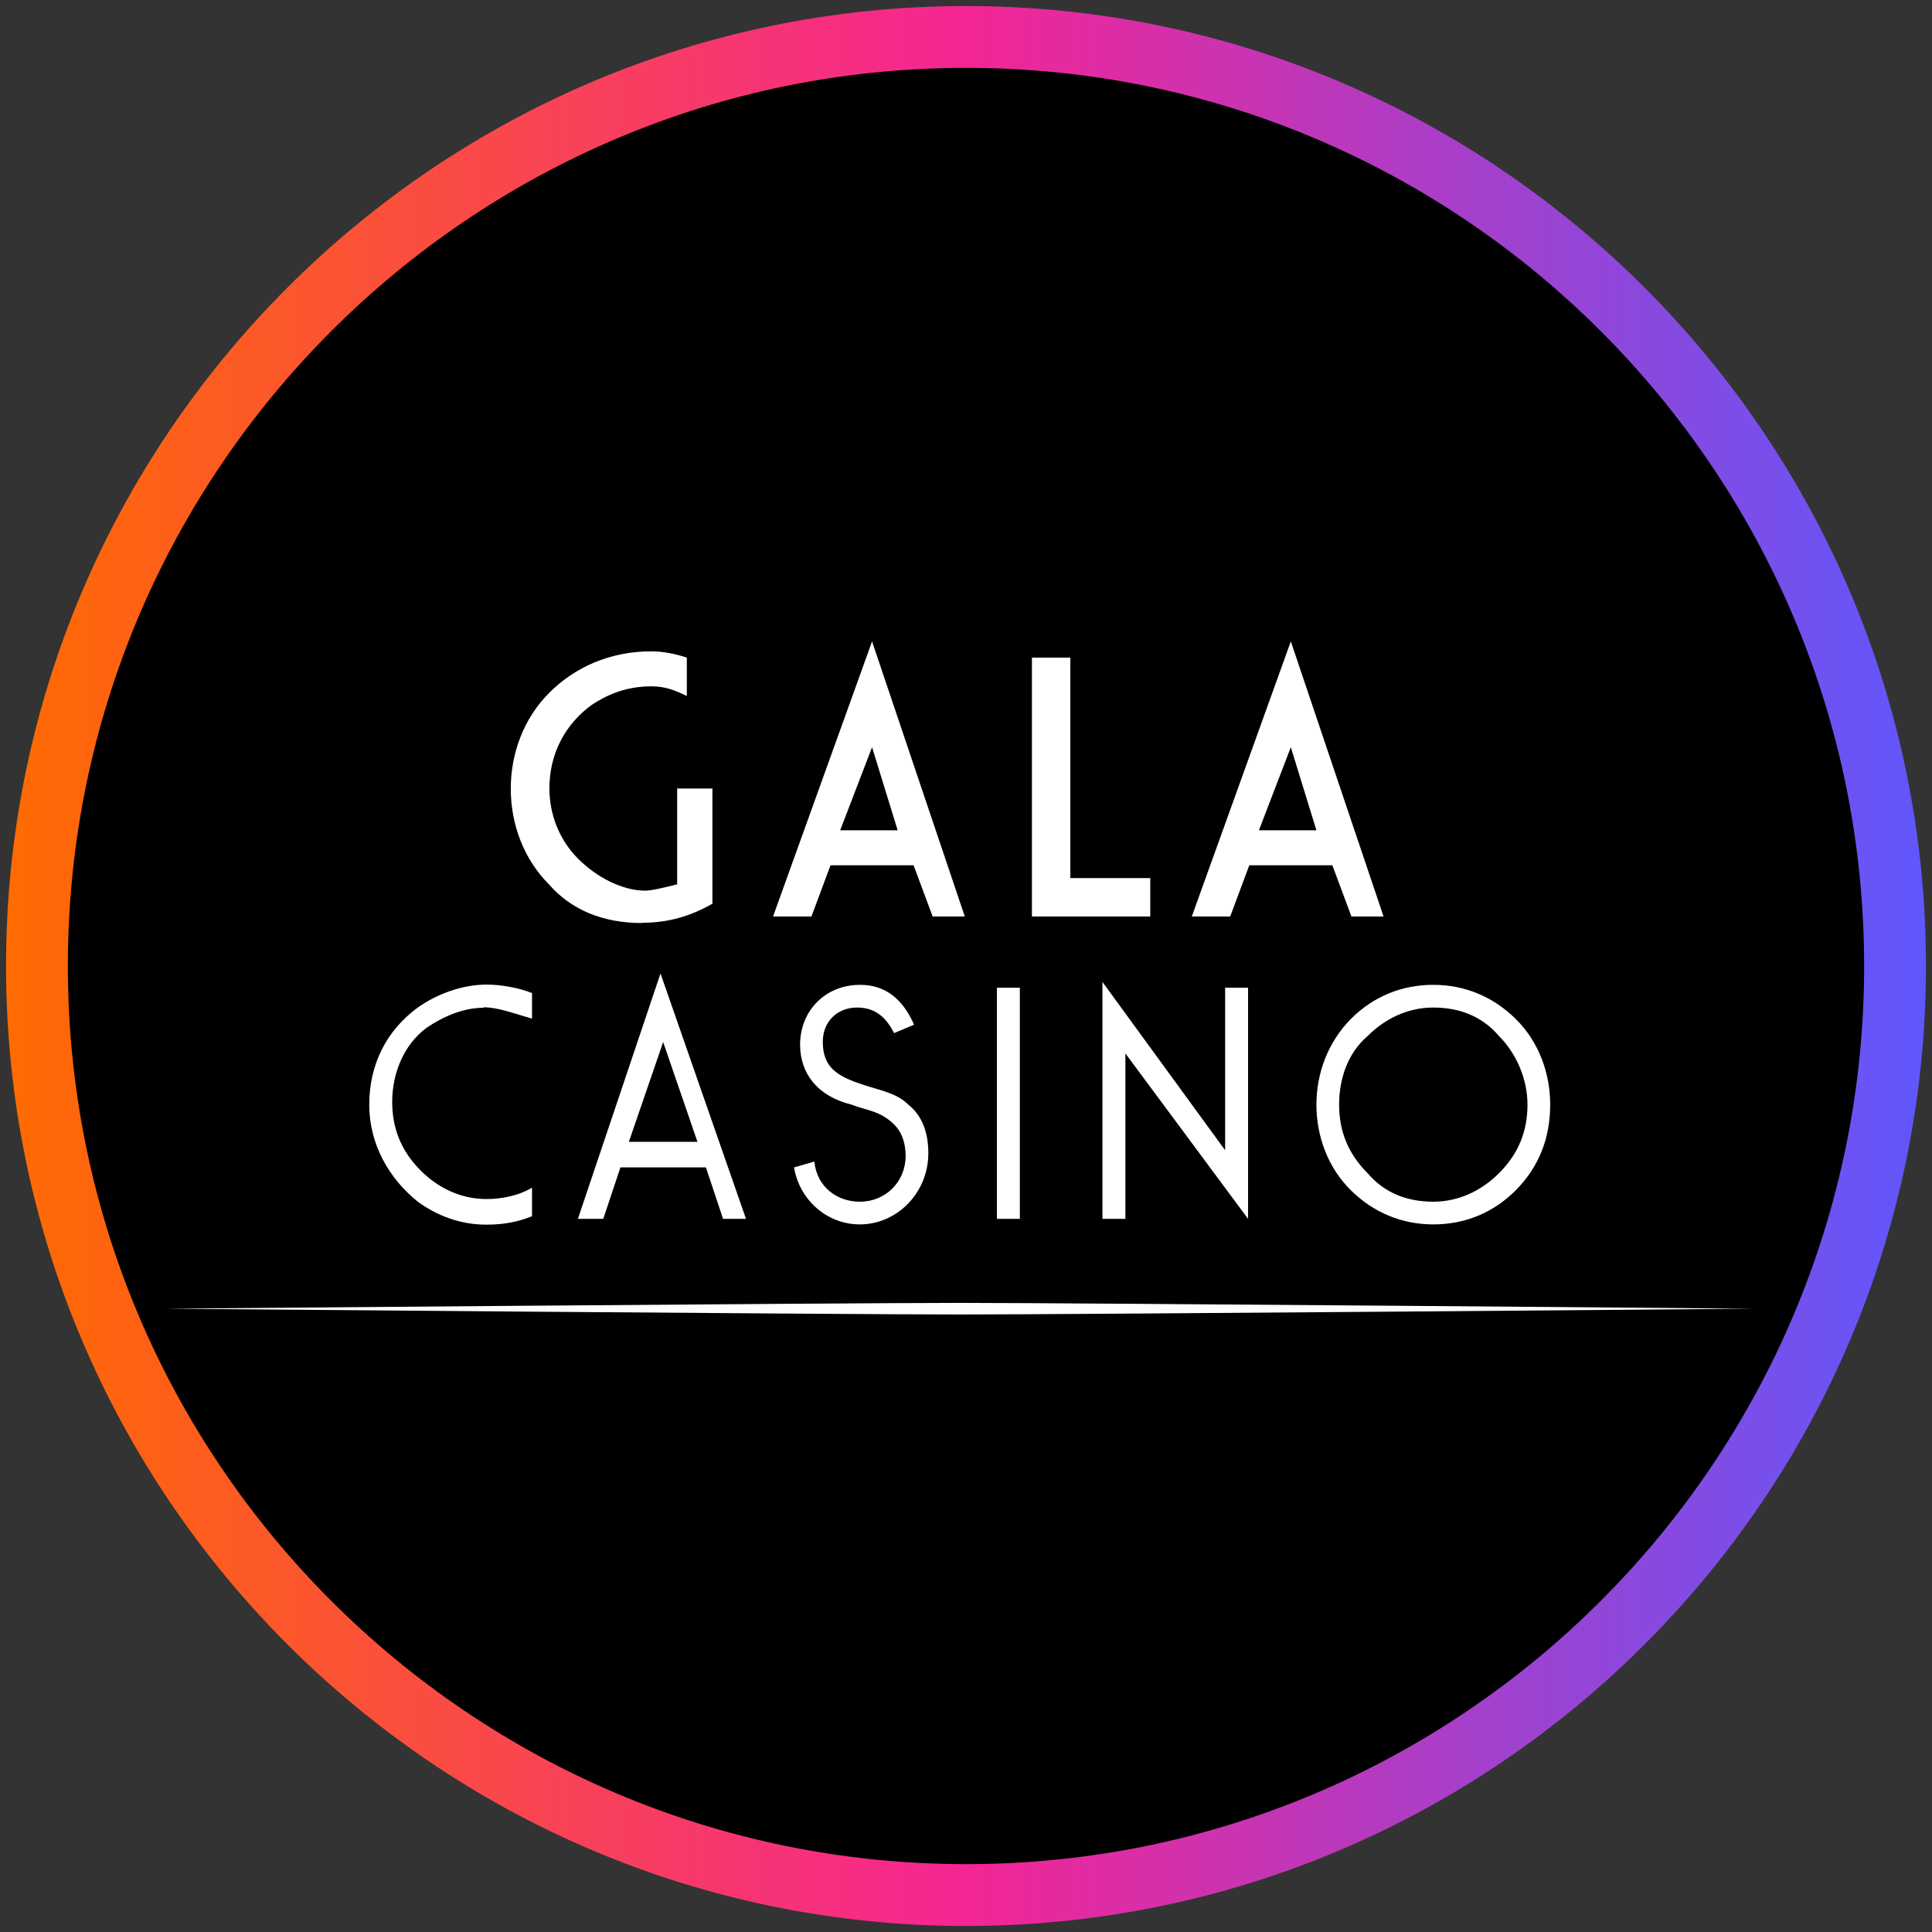 <?xml version="1.0" encoding="UTF-8"?>
<svg xmlns="http://www.w3.org/2000/svg" width="80" height="80" xmlns:xlink="http://www.w3.org/1999/xlink" viewBox="0 0 80 80">
  <rect x="0" y="0" width="80" height="80" fill="#333333" stroke="none"/>
  <defs>
    <style>
      .cls-1 {
        fill: url(#linear-gradient);
      }

      .cls-1, .cls-2, .cls-3 {
        stroke-width: 0px;
      }

      .cls-3 {
        fill: #fff;
      }
    </style>
    <linearGradient id="linear-gradient" x1=".25" y1="40" x2="79.75" y2="40" gradientUnits="userSpaceOnUse">
      <stop offset="0" stop-color="#ff6b00"/>
      <stop offset=".5" stop-color="#f42594"/>
      <stop offset="1" stop-color="#5f57fc"/>
    </linearGradient>
  </defs>
  <g id="circle_frame" data-name="circle frame">
    <g>
      <circle class="cls-2" cx="40" cy="40" r="38.47"/>
      <path class="cls-1" d="M40,79.75C18.08,79.75.25,61.92.25,40S18.08.25,40,.25s39.75,17.83,39.75,39.75-17.83,39.75-39.75,39.75ZM40,2.81C19.49,2.81,2.81,19.49,2.81,40s16.68,37.19,37.19,37.19,37.19-16.68,37.19-37.19S60.51,2.81,40,2.81Z"/>
    </g>
  </g>
  <g id="gala_casino" data-name="gala casino">
    <g>
      <g>
        <g>
          <g>
            <path class="cls-3" d="M26.58,38.22c-1.59,0-2.91-.53-3.84-1.59-1.06-1.06-1.59-2.51-1.59-3.97s.53-2.91,1.59-3.97,2.51-1.72,4.24-1.72c.53,0,1.06.13,1.46.26v1.59c-.53-.26-.93-.4-1.46-.4-.93,0-1.72.26-2.51.79-1.06.79-1.72,1.98-1.72,3.44,0,1.06.4,2.12,1.19,2.91.79.79,1.85,1.32,2.78,1.32.26,0,.79-.13,1.32-.26v-3.97h1.46v4.77c-.93.53-1.85.79-2.91.79"/>
            <path class="cls-3" d="M39.95,37.95l-3.84-11.39-4.1,11.39h1.59l.79-2.12h3.44l.79,2.12h1.32,0ZM34.79,34.38l1.32-3.44,1.06,3.44h-2.38Z"/>
            <polygon class="cls-3" points="42.73 27.23 44.32 27.23 44.32 36.36 47.63 36.36 47.63 37.95 42.73 37.95 42.73 27.23"/>
            <path class="cls-3" d="M57.29,37.95l-3.84-11.39-4.1,11.39h1.59l.79-2.12h3.44l.79,2.12h1.32,0ZM52.13,34.38l1.32-3.44,1.06,3.44h-2.38Z"/>
          </g>
          <path class="cls-3" d="M20.02,41.73c-.83,0-1.65.35-2.36.83-.95.71-1.42,1.89-1.42,3.07,0,1.06.35,2.01,1.18,2.84.71.71,1.65,1.18,2.72,1.18.59,0,1.3-.12,1.89-.47v1.18c-.59.24-1.18.35-1.89.35-1.06,0-2.01-.35-2.84-.95-1.18-.95-2.01-2.36-2.01-4.02s.71-3.07,2.01-4.02c.83-.59,1.89-.95,2.84-.95.59,0,1.3.12,1.89.35v1.06c-.83-.24-1.42-.47-2.01-.47"/>
          <path class="cls-3" d="M23.92,50.47h1.06l.71-2.13h3.54l.71,2.13h.95l-3.54-10.16s-3.42,10.16-3.42,10.16ZM26.04,47.28l1.42-4.13,1.42,4.13h-2.84Z"/>
          <path class="cls-3" d="M33.72,48.11c.12,1.06.95,1.65,1.89,1.65,1.06,0,1.89-.83,1.89-1.89,0-.47-.12-.95-.47-1.3-.59-.59-1.18-.59-1.77-.83-1.42-.35-2.13-1.3-2.13-2.48,0-1.42,1.06-2.48,2.48-2.48,1.06,0,1.77.59,2.24,1.65l-.83.35c-.35-.71-.83-1.06-1.53-1.06-.83,0-1.42.59-1.42,1.42,0,1.06.59,1.42,1.65,1.77.71.24,1.42.35,1.89.83.59.47.83,1.18.83,2.01,0,1.65-1.3,2.95-2.84,2.95-1.3,0-2.48-.95-2.72-2.36l.83-.24Z"/>
          <rect class="cls-3" x="41.28" y="40.9" width=".95" height="9.57"/>
          <polygon class="cls-3" points="45.65 40.66 50.73 47.63 50.73 40.9 51.68 40.9 51.68 50.47 46.6 43.62 46.6 50.47 45.65 50.47 45.65 40.66"/>
        </g>
        <path class="cls-3" d="M54.51,45.74c0,1.3.47,2.6,1.42,3.54s2.13,1.42,3.42,1.42,2.48-.47,3.42-1.42,1.42-2.13,1.42-3.54c0-1.3-.47-2.6-1.42-3.54s-2.13-1.42-3.42-1.42-2.48.47-3.42,1.42-1.42,2.24-1.42,3.54M55.45,45.74c0-1.06.35-2.13,1.18-2.84.71-.71,1.65-1.18,2.72-1.18s2.01.35,2.72,1.18c.71.71,1.18,1.77,1.18,2.84s-.35,2.01-1.18,2.84c-.71.71-1.65,1.18-2.72,1.18s-2.01-.35-2.72-1.18c-.83-.83-1.18-1.77-1.18-2.84"/>
      </g>
      <path class="cls-3" d="M39.74,54.43c4.73,0,32.89-.24,32.89-.24,0,0-28.17-.24-32.89-.24s-32.89.24-32.89.24c0,0,28.23.24,32.89.24"/>
    </g>
  </g>
</svg>